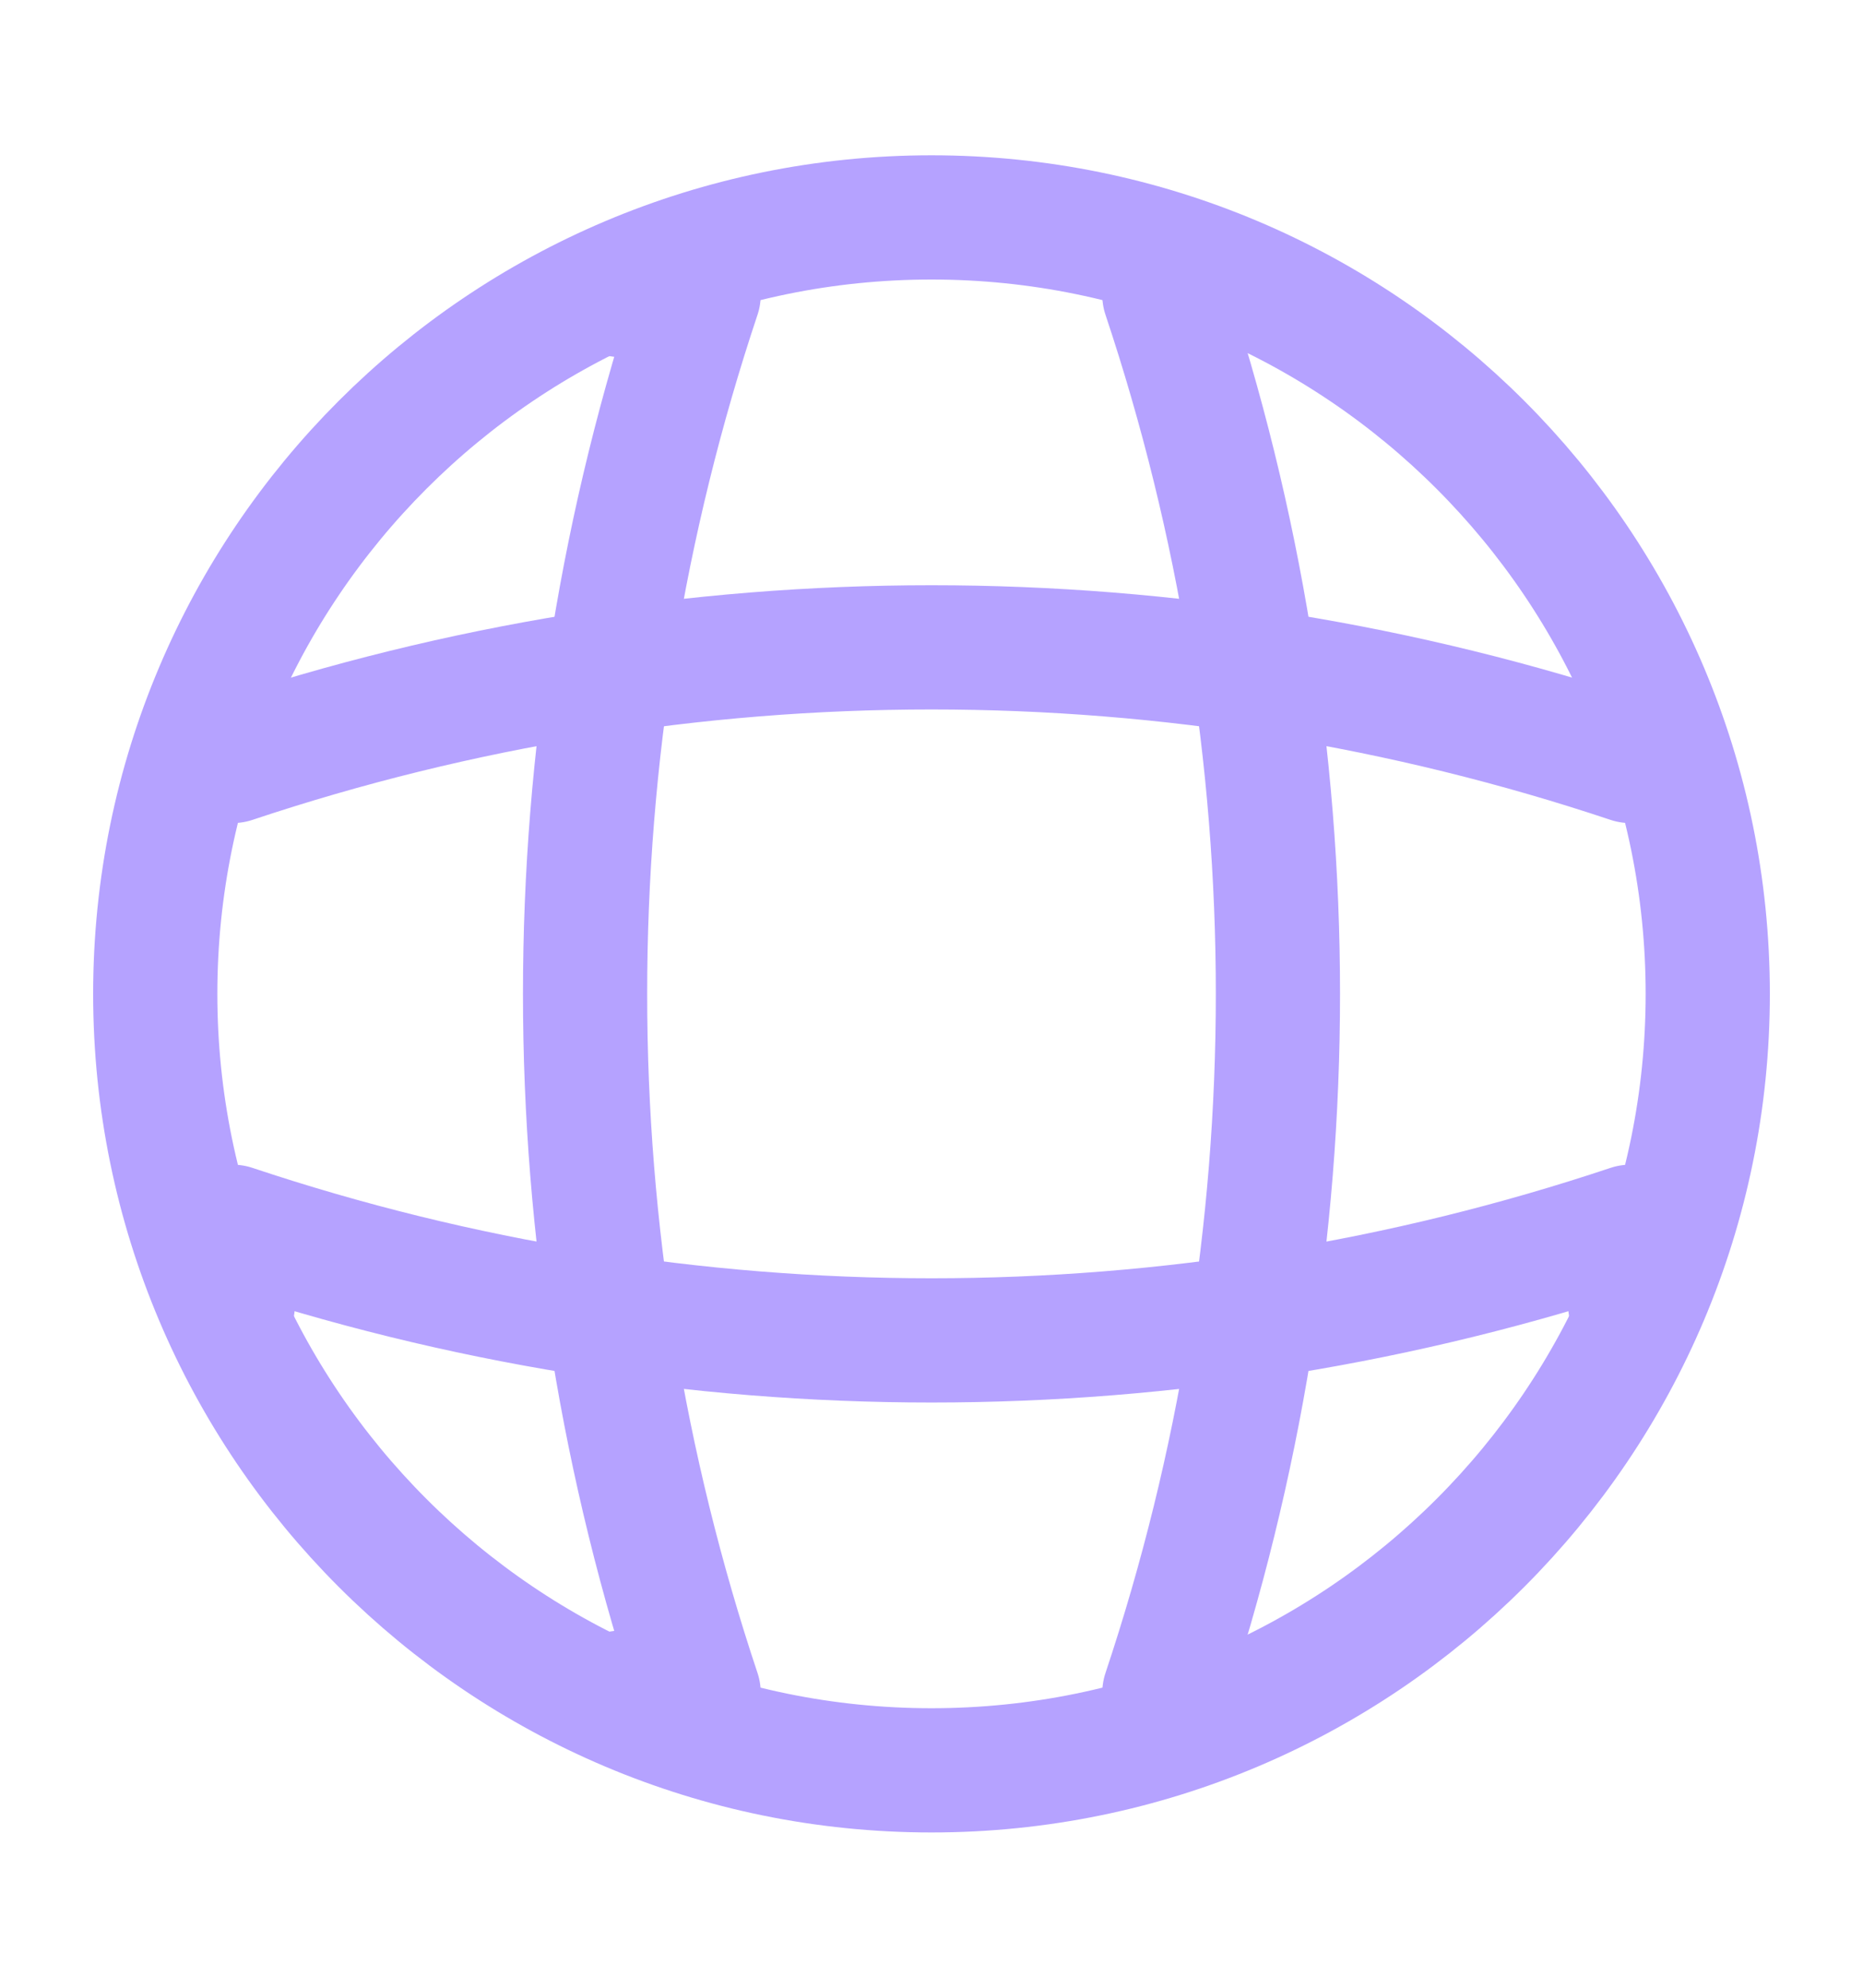 <?xml version="1.0" encoding="UTF-8"?> <svg xmlns="http://www.w3.org/2000/svg" width="15" height="16" viewBox="0 0 15 16" fill="none"> <path d="M7.5 14.25C10.952 14.25 13.75 11.452 13.75 8C13.75 4.548 10.952 1.75 7.5 1.75C4.048 1.75 1.25 4.548 1.25 8C1.25 11.452 4.048 14.25 7.5 14.25Z" stroke="#B5A2FF" stroke-linecap="round" stroke-linejoin="round"></path> <path d="M5 2.375H5.625C4.406 6.025 4.406 9.975 5.625 13.625H5" stroke="#B5A2FF" stroke-linecap="round" stroke-linejoin="round"></path> <path d="M9.375 2.375C10.594 6.025 10.594 9.975 9.375 13.625" stroke="#B5A2FF" stroke-linecap="round" stroke-linejoin="round"></path> <path d="M1.875 10.5V9.875C5.525 11.094 9.475 11.094 13.125 9.875V10.5" stroke="#B5A2FF" stroke-linecap="round" stroke-linejoin="round"></path> <path d="M1.875 6.125C5.525 4.906 9.475 4.906 13.125 6.125" stroke="#B5A2FF" stroke-linecap="round" stroke-linejoin="round"></path> </svg> 